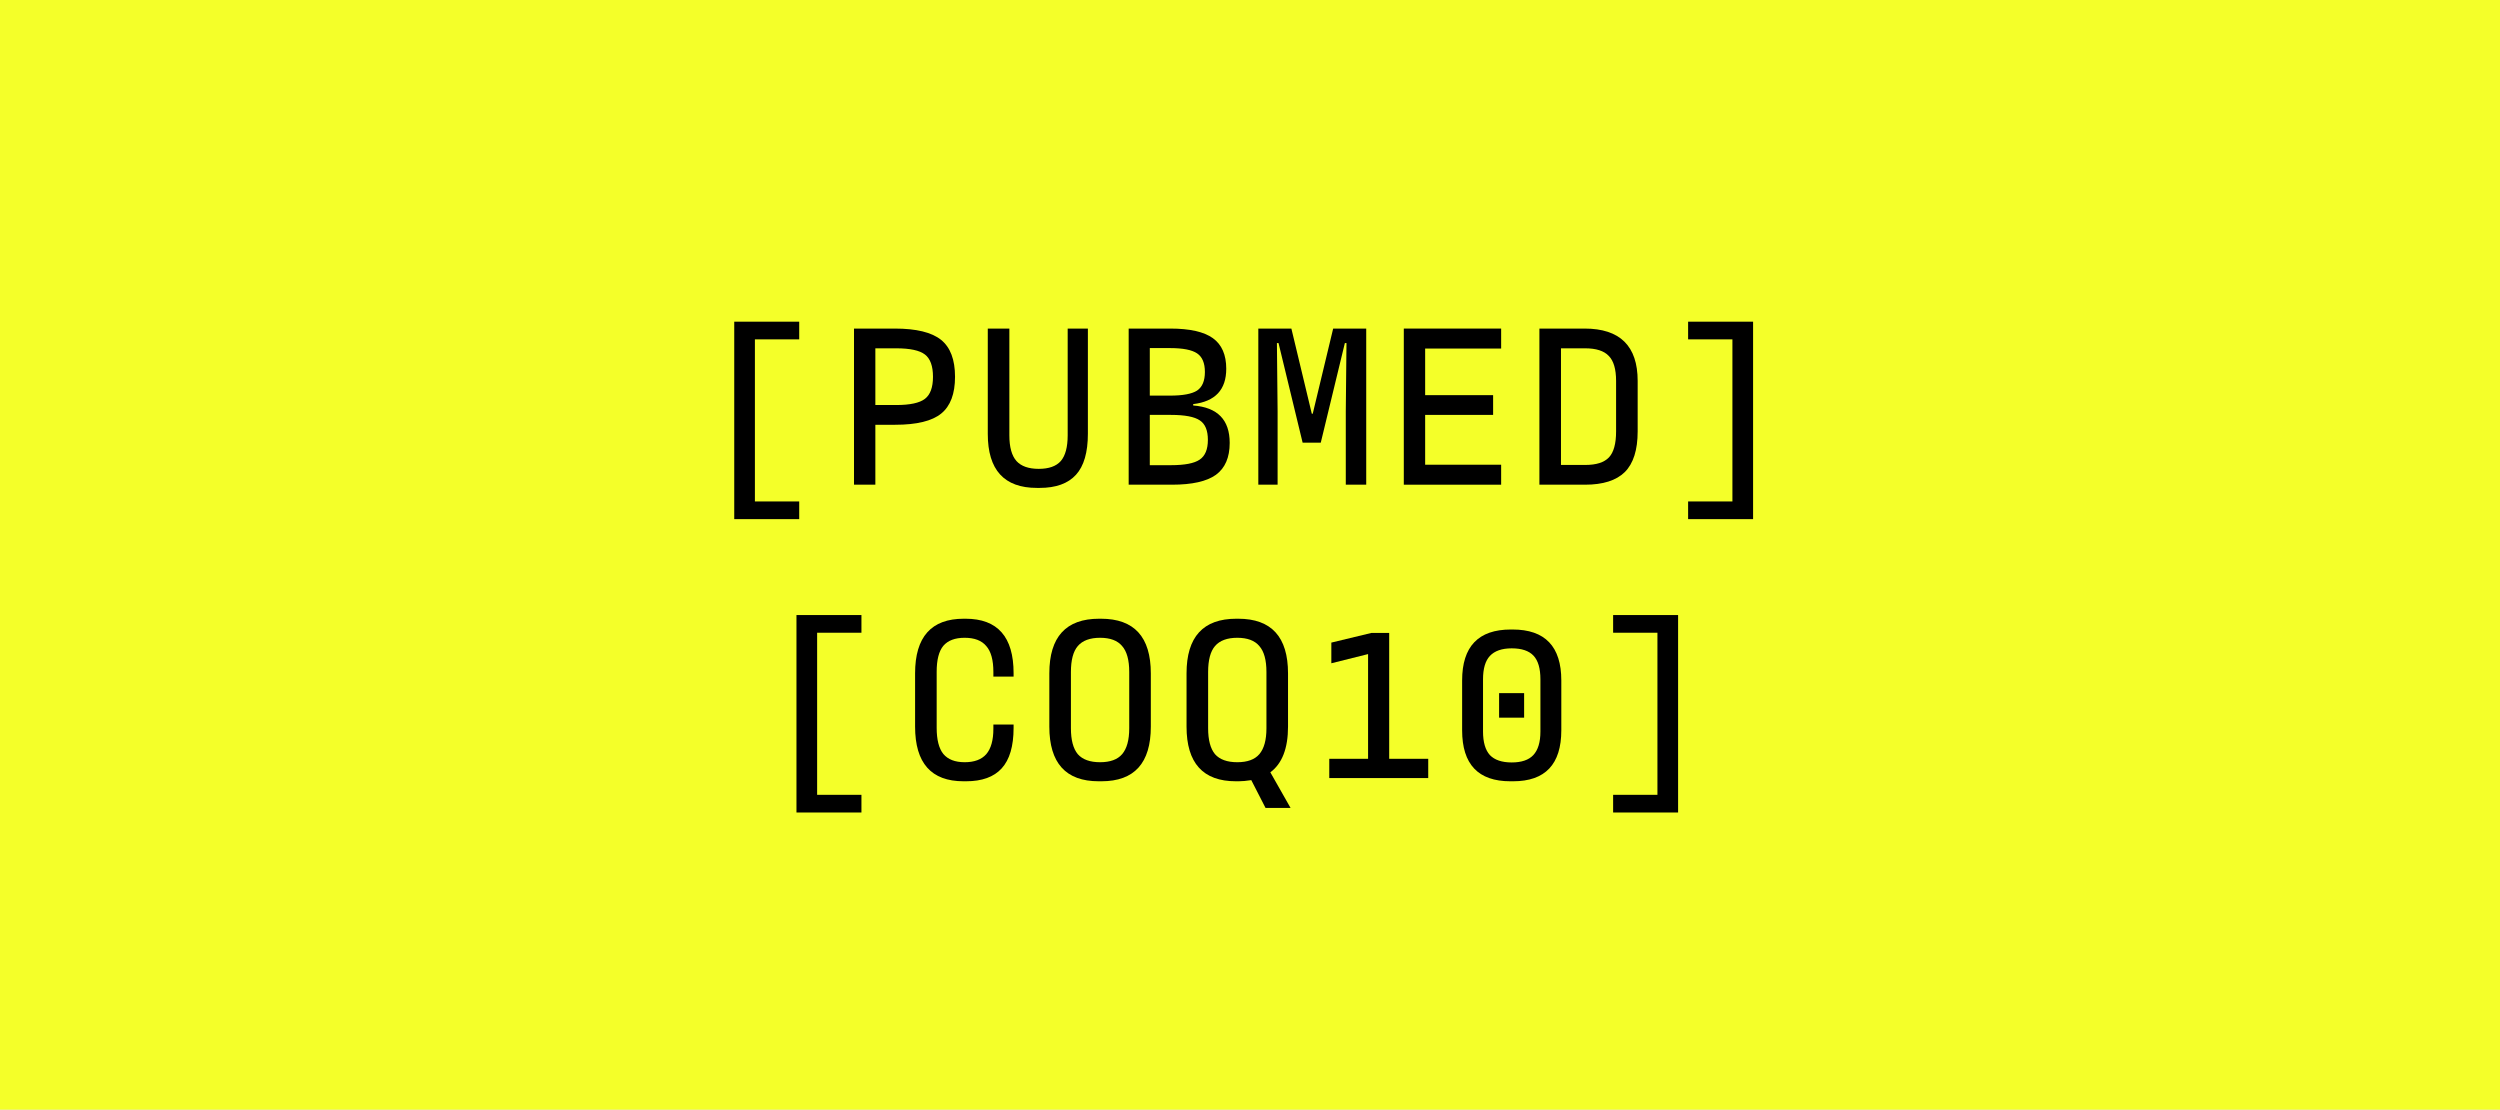 <svg xmlns="http://www.w3.org/2000/svg" fill="none" viewBox="0 0 196 87" height="87" width="196">
<rect x="0" y="0" width="196" height="87" fill="#808080" stroke="none"/>
<g clip-path="url(#clip0_102_28)">
<rect fill="white" height="87" width="196"></rect>
<path fill="#F4FF29" d="M0 0H196V87H0V0Z"></path>
<path fill="black" d="M132.348 40.7V39.314H135.822V26.606H132.348V25.22H137.442V40.7H132.348Z"></path>
<path fill="black" d="M120.689 38V25.76H124.235C127.007 25.76 128.393 27.128 128.393 29.864V33.824C128.393 35.276 128.057 36.338 127.385 37.01C126.713 37.67 125.675 38 124.271 38H120.689ZM122.381 36.452H124.289C125.153 36.452 125.771 36.254 126.143 35.858C126.515 35.462 126.701 34.784 126.701 33.824V29.864C126.701 28.94 126.509 28.286 126.125 27.902C125.753 27.506 125.135 27.308 124.271 27.308H122.381V36.452Z"></path>
<path fill="black" d="M110.058 38V25.76H117.69V27.326H111.732V30.98H117.06V32.528H111.732V36.434H117.69V38H110.058Z"></path>
<path fill="black" d="M98.652 38V25.76H101.244L102.846 32.438H102.918L104.52 25.76H107.112V38H105.51V32.24L105.564 26.894H105.438L103.548 34.706H102.126L100.236 26.894H100.11L100.164 32.24V38H98.652Z"></path>
<path fill="black" d="M88.488 38V25.76H91.746C93.282 25.76 94.398 26.012 95.094 26.516C95.79 27.02 96.138 27.818 96.138 28.91C96.138 30.554 95.274 31.478 93.546 31.682V31.79C95.454 31.934 96.408 32.912 96.408 34.724C96.408 35.864 96.048 36.698 95.328 37.226C94.608 37.742 93.462 38 91.89 38H88.488ZM90.144 31.016H91.728C92.736 31.016 93.444 30.884 93.852 30.62C94.26 30.344 94.464 29.858 94.464 29.162C94.464 28.466 94.26 27.98 93.852 27.704C93.444 27.428 92.736 27.29 91.728 27.29H90.144V31.016ZM90.144 36.47H91.8C92.88 36.47 93.63 36.326 94.05 36.038C94.482 35.75 94.698 35.234 94.698 34.49C94.698 33.746 94.488 33.236 94.068 32.96C93.648 32.672 92.892 32.528 91.8 32.528H90.144V36.47Z"></path>
<path fill="black" d="M77.442 34.022V25.76H79.134V34.13C79.134 35.054 79.32 35.726 79.692 36.146C80.064 36.554 80.646 36.758 81.438 36.758C82.23 36.758 82.806 36.554 83.166 36.146C83.526 35.726 83.706 35.054 83.706 34.13V25.76H85.29V34.004C85.29 35.468 84.978 36.542 84.354 37.226C83.73 37.91 82.782 38.252 81.51 38.252H81.294C78.726 38.252 77.442 36.842 77.442 34.022Z"></path>
<path fill="black" d="M66.954 38V25.76H70.158C71.838 25.76 73.044 26.054 73.776 26.642C74.508 27.23 74.874 28.196 74.874 29.54C74.874 30.872 74.514 31.832 73.794 32.42C73.074 33.008 71.868 33.302 70.176 33.302H68.628V38H66.954ZM68.628 31.754H70.266C71.346 31.754 72.096 31.592 72.516 31.268C72.936 30.944 73.146 30.368 73.146 29.54C73.146 28.7 72.936 28.118 72.516 27.794C72.096 27.47 71.346 27.308 70.266 27.308H68.628V31.754Z"></path>
<path fill="black" d="M62.658 39.314V40.7H57.565V25.22H62.658V26.606H59.184V39.314H62.658Z"></path>
<path fill="black" d="M126.469 63.7V62.314H129.943V49.606H126.469V48.22H131.563V63.7H126.469Z"></path>
<path fill="black" d="M114.631 57.256V53.35C114.631 50.686 115.903 49.354 118.447 49.354H118.591C121.135 49.354 122.407 50.686 122.407 53.35V57.256C122.407 59.92 121.147 61.252 118.627 61.252H118.411C115.891 61.252 114.631 59.92 114.631 57.256ZM120.769 57.346V53.26C120.769 52.408 120.589 51.79 120.229 51.406C119.869 51.022 119.299 50.83 118.519 50.83C117.751 50.83 117.181 51.028 116.809 51.424C116.449 51.808 116.269 52.42 116.269 53.26V57.346C116.269 58.186 116.449 58.804 116.809 59.2C117.181 59.584 117.751 59.776 118.519 59.776C119.287 59.776 119.851 59.584 120.211 59.2C120.583 58.804 120.769 58.186 120.769 57.346ZM117.529 56.266V54.34H119.491V56.266H117.529Z"></path>
<path fill="black" d="M108.913 59.488H111.973V61H104.215V59.488H107.257V51.28L104.377 52V50.38L107.509 49.624H108.913V59.488Z"></path>
<path fill="black" d="M101.179 63.34H99.217L98.101 61.162C97.717 61.222 97.387 61.252 97.111 61.252H96.895C94.315 61.252 93.025 59.824 93.025 56.968V52.792C93.025 49.936 94.327 48.508 96.931 48.508H97.075C99.679 48.508 100.981 49.936 100.981 52.792V56.968C100.981 58.672 100.519 59.866 99.595 60.55L101.179 63.34ZM99.289 57.094V52.684C99.289 51.748 99.103 51.07 98.731 50.65C98.371 50.218 97.795 50.002 97.003 50.002C96.211 50.002 95.629 50.218 95.257 50.65C94.897 51.07 94.717 51.748 94.717 52.684V57.094C94.717 58.018 94.897 58.696 95.257 59.128C95.629 59.548 96.211 59.758 97.003 59.758C97.795 59.758 98.371 59.548 98.731 59.128C99.103 58.696 99.289 58.018 99.289 57.094Z"></path>
<path fill="black" d="M82.268 56.968V52.792C82.268 49.936 83.57 48.508 86.174 48.508H86.318C88.922 48.508 90.224 49.936 90.224 52.792V56.968C90.224 59.824 88.934 61.252 86.354 61.252H86.138C83.558 61.252 82.268 59.824 82.268 56.968ZM88.532 57.094V52.684C88.532 51.748 88.346 51.07 87.974 50.65C87.614 50.218 87.038 50.002 86.246 50.002C85.454 50.002 84.872 50.218 84.5 50.65C84.14 51.07 83.96 51.748 83.96 52.684V57.094C83.96 58.018 84.14 58.696 84.5 59.128C84.872 59.548 85.454 59.758 86.246 59.758C87.038 59.758 87.614 59.548 87.974 59.128C88.346 58.696 88.532 58.018 88.532 57.094Z"></path>
<path fill="black" d="M79.465 56.806V57.076C79.465 58.504 79.153 59.56 78.529 60.244C77.917 60.916 76.987 61.252 75.739 61.252H75.541C73.009 61.252 71.743 59.824 71.743 56.968V52.792C71.743 49.936 73.015 48.508 75.559 48.508H75.703C78.211 48.508 79.465 49.93 79.465 52.774V53.044H77.881V52.684C77.881 51.748 77.695 51.07 77.323 50.65C76.963 50.218 76.399 50.002 75.631 50.002C74.875 50.002 74.317 50.212 73.957 50.632C73.609 51.052 73.435 51.73 73.435 52.666V57.058C73.435 57.994 73.609 58.678 73.957 59.11C74.317 59.542 74.875 59.758 75.631 59.758C76.387 59.758 76.951 59.548 77.323 59.128C77.695 58.696 77.881 58.03 77.881 57.13V56.806H79.465Z"></path>
<path fill="black" d="M67.537 62.314V63.7H62.443V48.22H67.537V49.606H64.063V62.314H67.537Z"></path>
</g>
<defs>
<clipPath id="clip0_102_28">
<rect fill="white" height="87" width="196"></rect>
</clipPath>
</defs>
</svg>
